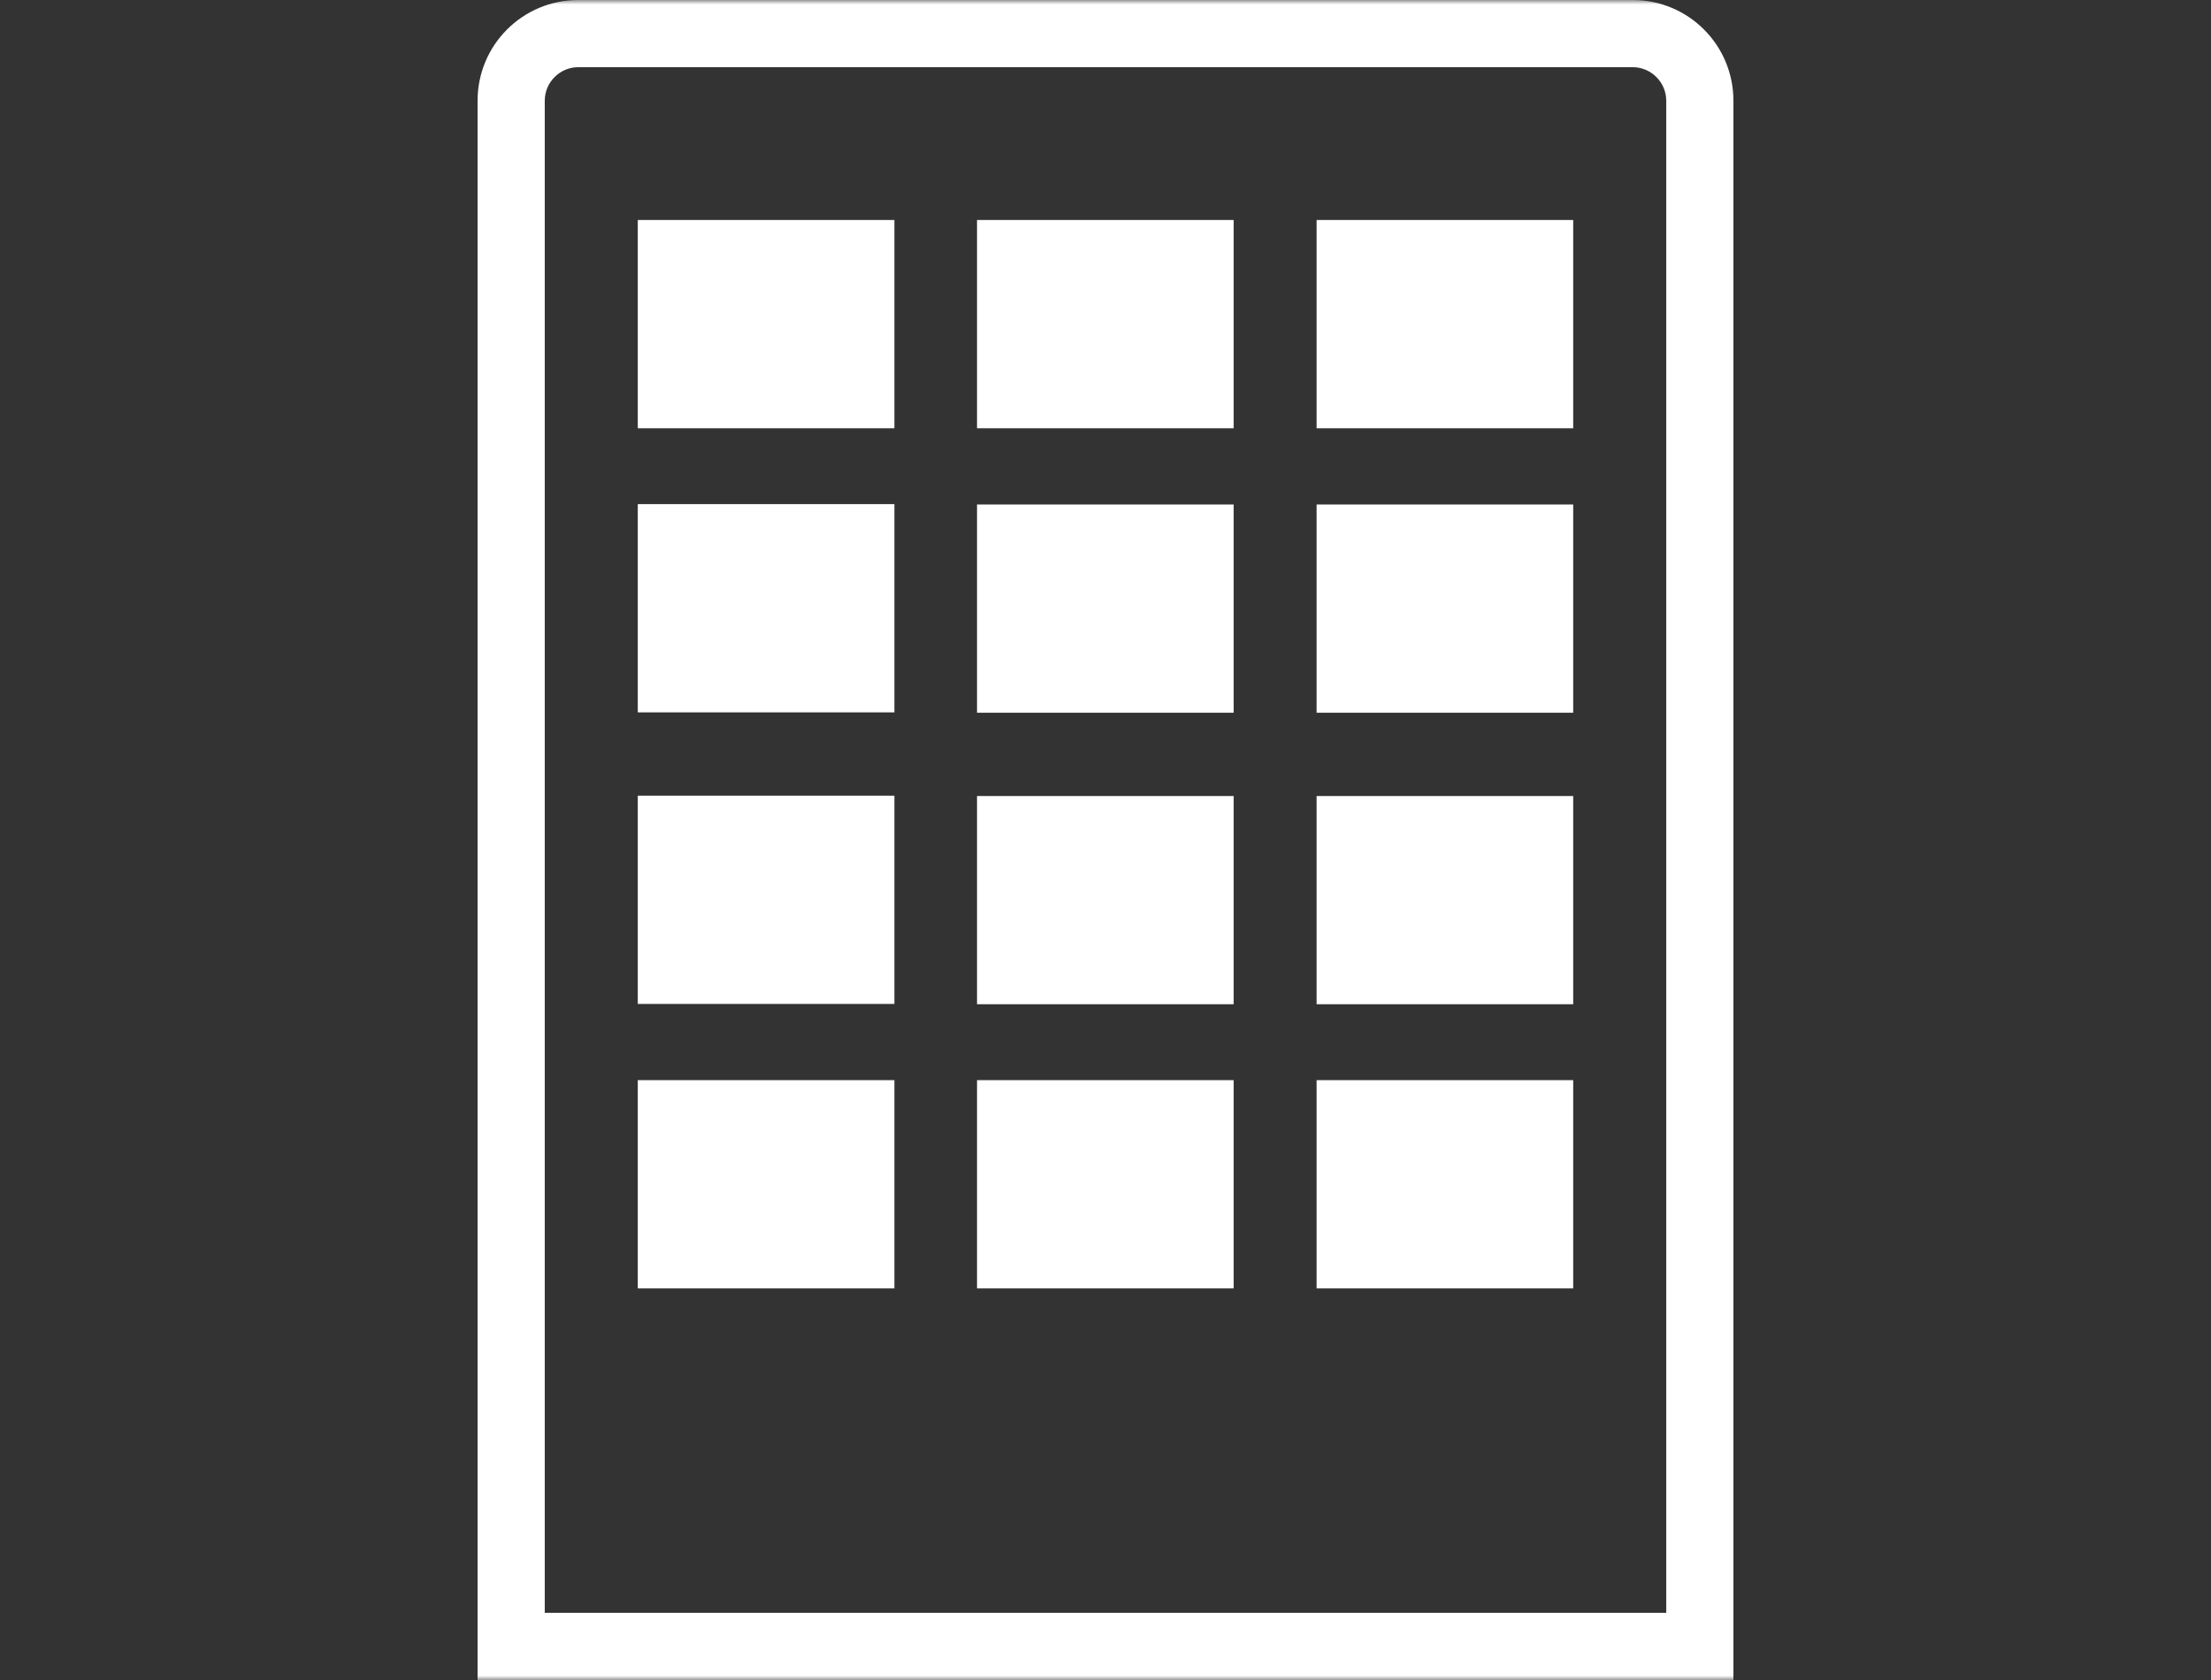 <svg width="250" height="190" viewBox="0 0 250 190" fill="none" xmlns="http://www.w3.org/2000/svg">
<rect x="0" y="0" width="250" height="190" fill="#333333" stroke="none"/>
<mask id="mask0_3773_8873" style="mask-type:alpha" maskUnits="userSpaceOnUse" x="0" y="0" width="250" height="190">
<rect width="250" height="190" fill="#D9D9D9"/>
</mask>
<g mask="url(#mask0_3773_8873)">
<path fill-rule="evenodd" clip-rule="evenodd" d="M184.607 7.597C186.695 7.597 188.404 9.306 188.404 11.395V182.403H61.596V11.395C61.596 9.306 63.305 7.597 65.393 7.597H184.607ZM184.607 0H65.393C59.089 0 54 5.09 54 11.395V190H196V11.395C196 5.09 190.911 0 184.607 0ZM101.131 57.015H72.115V80.566H101.131V57.015ZM72.115 24.88H101.131V48.431H72.115V24.88ZM139.489 57.053H110.473V80.604H139.489V57.053ZM110.473 24.88H139.489V48.431H110.473V24.88ZM177.884 57.053H148.869V80.604H177.884V57.053ZM148.869 24.88H177.884V48.431H148.869V24.88ZM101.131 122.159H72.115V145.71H101.131V122.159ZM72.115 89.986H101.131V113.537H72.115V89.986ZM139.489 122.159H110.473V145.71H139.489V122.159ZM110.473 90.024H139.489V113.575H110.473V90.024ZM177.884 122.159H148.869V145.71H177.884V122.159ZM148.869 90.024H177.884V113.575H148.869V90.024Z" fill="white"/>
</g>
</svg>
